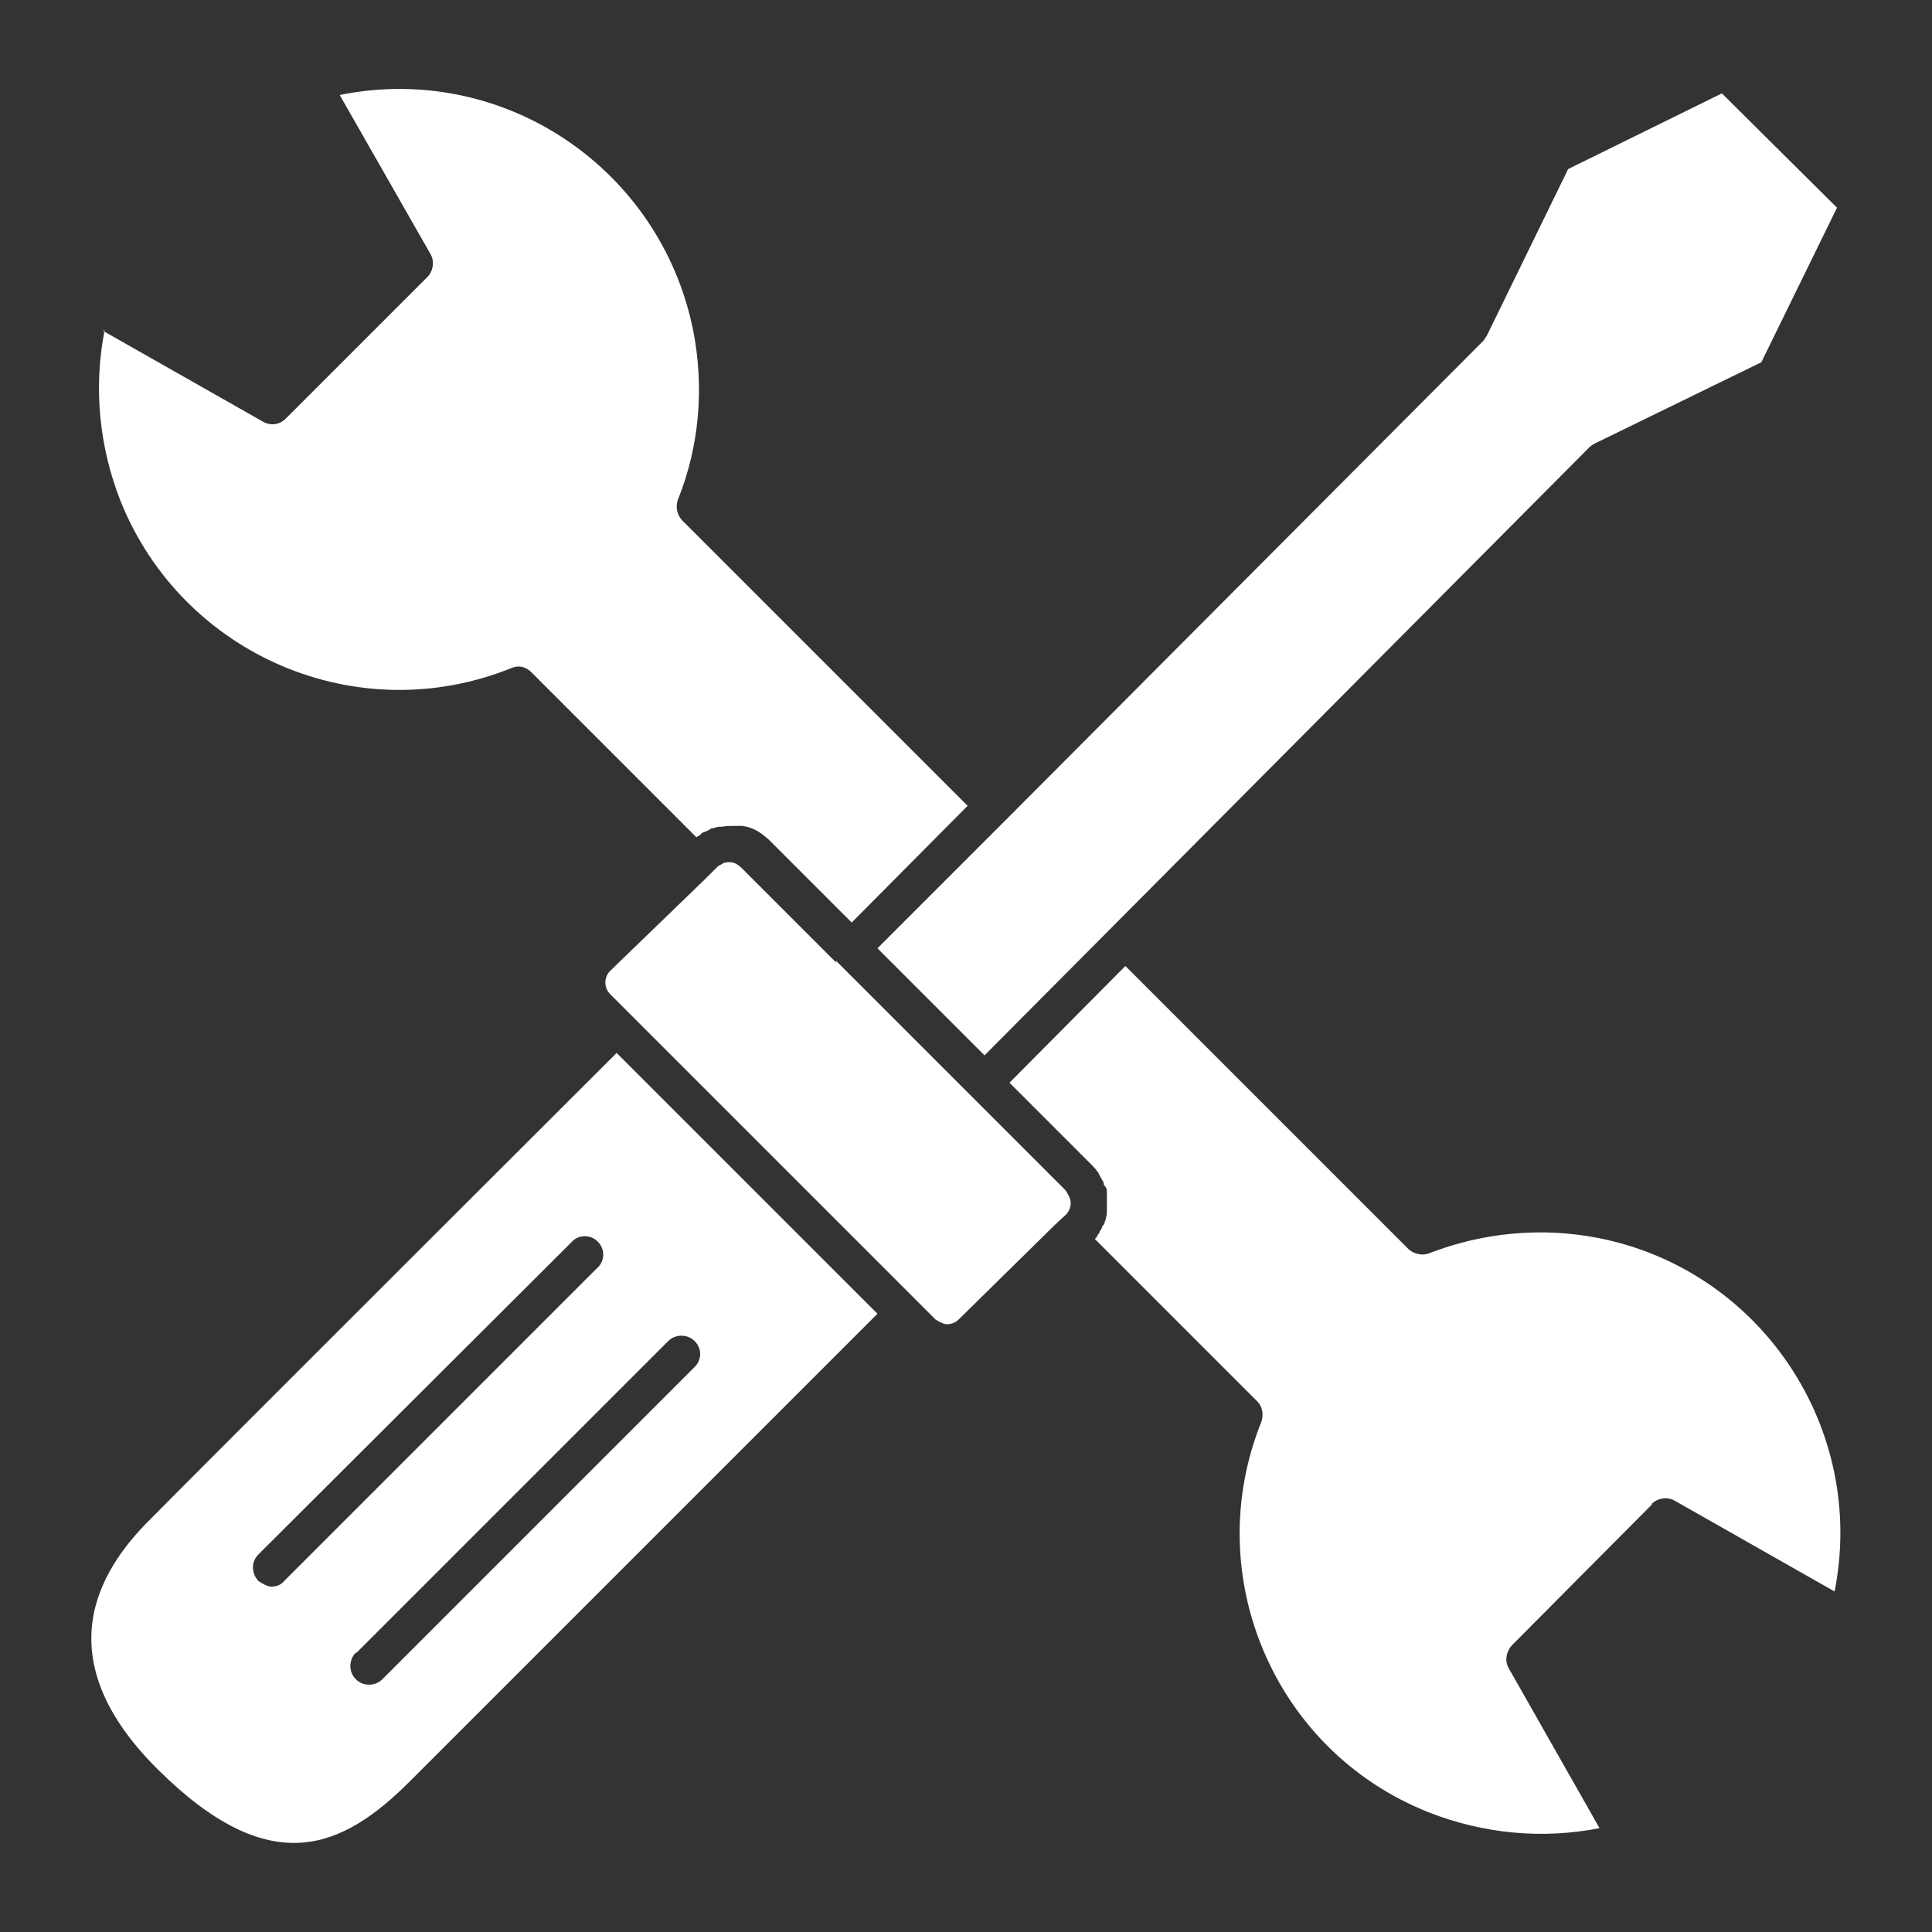<?xml version="1.0" encoding="UTF-8"?><svg id="Layer_1" xmlns="http://www.w3.org/2000/svg" viewBox="0 0 24 24"><rect x="0" y="0" width="24" height="24" fill="#333333" stroke="none"/><defs><style>.cls-1{fill:#fff;stroke-width:0px;}</style></defs><path class="cls-1" d="m1.28,4.11l1.99,1.13c.09.05.2.04.28-.04l1.76-1.76c.07-.07.09-.19.04-.28l-1.13-1.98c2.02-.41,3.98.9,4.39,2.92.14.71.08,1.44-.19,2.11-.03.09-.01.18.05.25l3.55,3.55-1.44,1.45-1.03-1.03s-.07-.06-.1-.08c-.07-.05-.15-.08-.23-.09h-.13s-.08,0-.12.01h-.04s-.05.01-.08.02c-.02,0-.03.01-.04.02-.02.01-.05.02-.07.03-.02,0-.03.02-.04.03-.02.01-.03.02-.05.03l-2.05-2.05c-.07-.07-.16-.09-.25-.05-1.91.77-4.08-.16-4.85-2.07-.27-.68-.34-1.42-.2-2.13Zm18.47,1.44s.04-.03.06-.04l2.07-1.01.94-1.92-1.43-1.42-1.91.94-1.01,2.07s-.03.04-.04.06l-5.92,5.94h0l-1.61,1.61,1.33,1.33,7.53-7.57Zm.77,13.13c.07-.07.19-.09.28-.04l1.99,1.13c.4-2.02-.91-3.99-2.93-4.39-.71-.14-1.44-.07-2.11.19-.08.03-.18.01-.25-.05l-3.52-3.52-1.44,1.45,1.03,1.03s.06.06.08.1c0,.01.02.03.02.04.01.02.03.05.04.07,0,.02,0,.03.02.05s.02.05.02.07v.12s0,.04,0,.06v.07s0,.04-.01.06c0,.02-.01.04-.02.07,0,.02-.02.03-.03.05,0,.02-.02.04-.03.06,0,.02-.02.03-.03.05,0,.02-.02.03-.03.04l2.02,2.02c.06.06.08.16.05.25-.77,1.91.16,4.09,2.07,4.85.68.27,1.42.34,2.13.2l-1.13-1.99c-.05-.09-.03-.2.04-.28l1.74-1.75Zm-10.13-6.72h0l-1.19-1.19s-.03-.02-.04-.03c-.03-.02-.06-.03-.09-.03h0s-.05,0-.08.01h0s-.05.03-.07.04l-.14.14h0l-1.2,1.16c-.08.08-.08.21,0,.29l4.04,4.04s.09.06.14.06h0c.06,0,.11-.02.15-.06l1.19-1.17h0l.14-.13c.06-.06.08-.15.04-.23-.01-.02-.03-.05-.04-.07l-1.2-1.2-1.66-1.66h0ZM1.85,18.89c.74-.75,5.81-5.81,5.81-5.81l3.24,3.24-5.81,5.81c-.85.85-1.74,1.23-3.13-.15s-.74-2.46-.11-3.09Zm2.57,1.64c-.09.09-.09.24,0,.33s.24.09.33,0h0l3.88-3.88c.09-.09.09-.23,0-.32-.09-.09-.24-.09-.33,0,0,0,0,0,0,0l-3.87,3.87Zm-1.21-.89s.1.07.16.07c.06,0,.12-.02.16-.07l3.88-3.88c.1-.08.11-.23.03-.32-.08-.1-.23-.11-.32-.03,0,0-.02.02-.03.03l-3.88,3.87c-.09.09-.09.23,0,.33,0,0,0,0,0,0Z"/></svg>